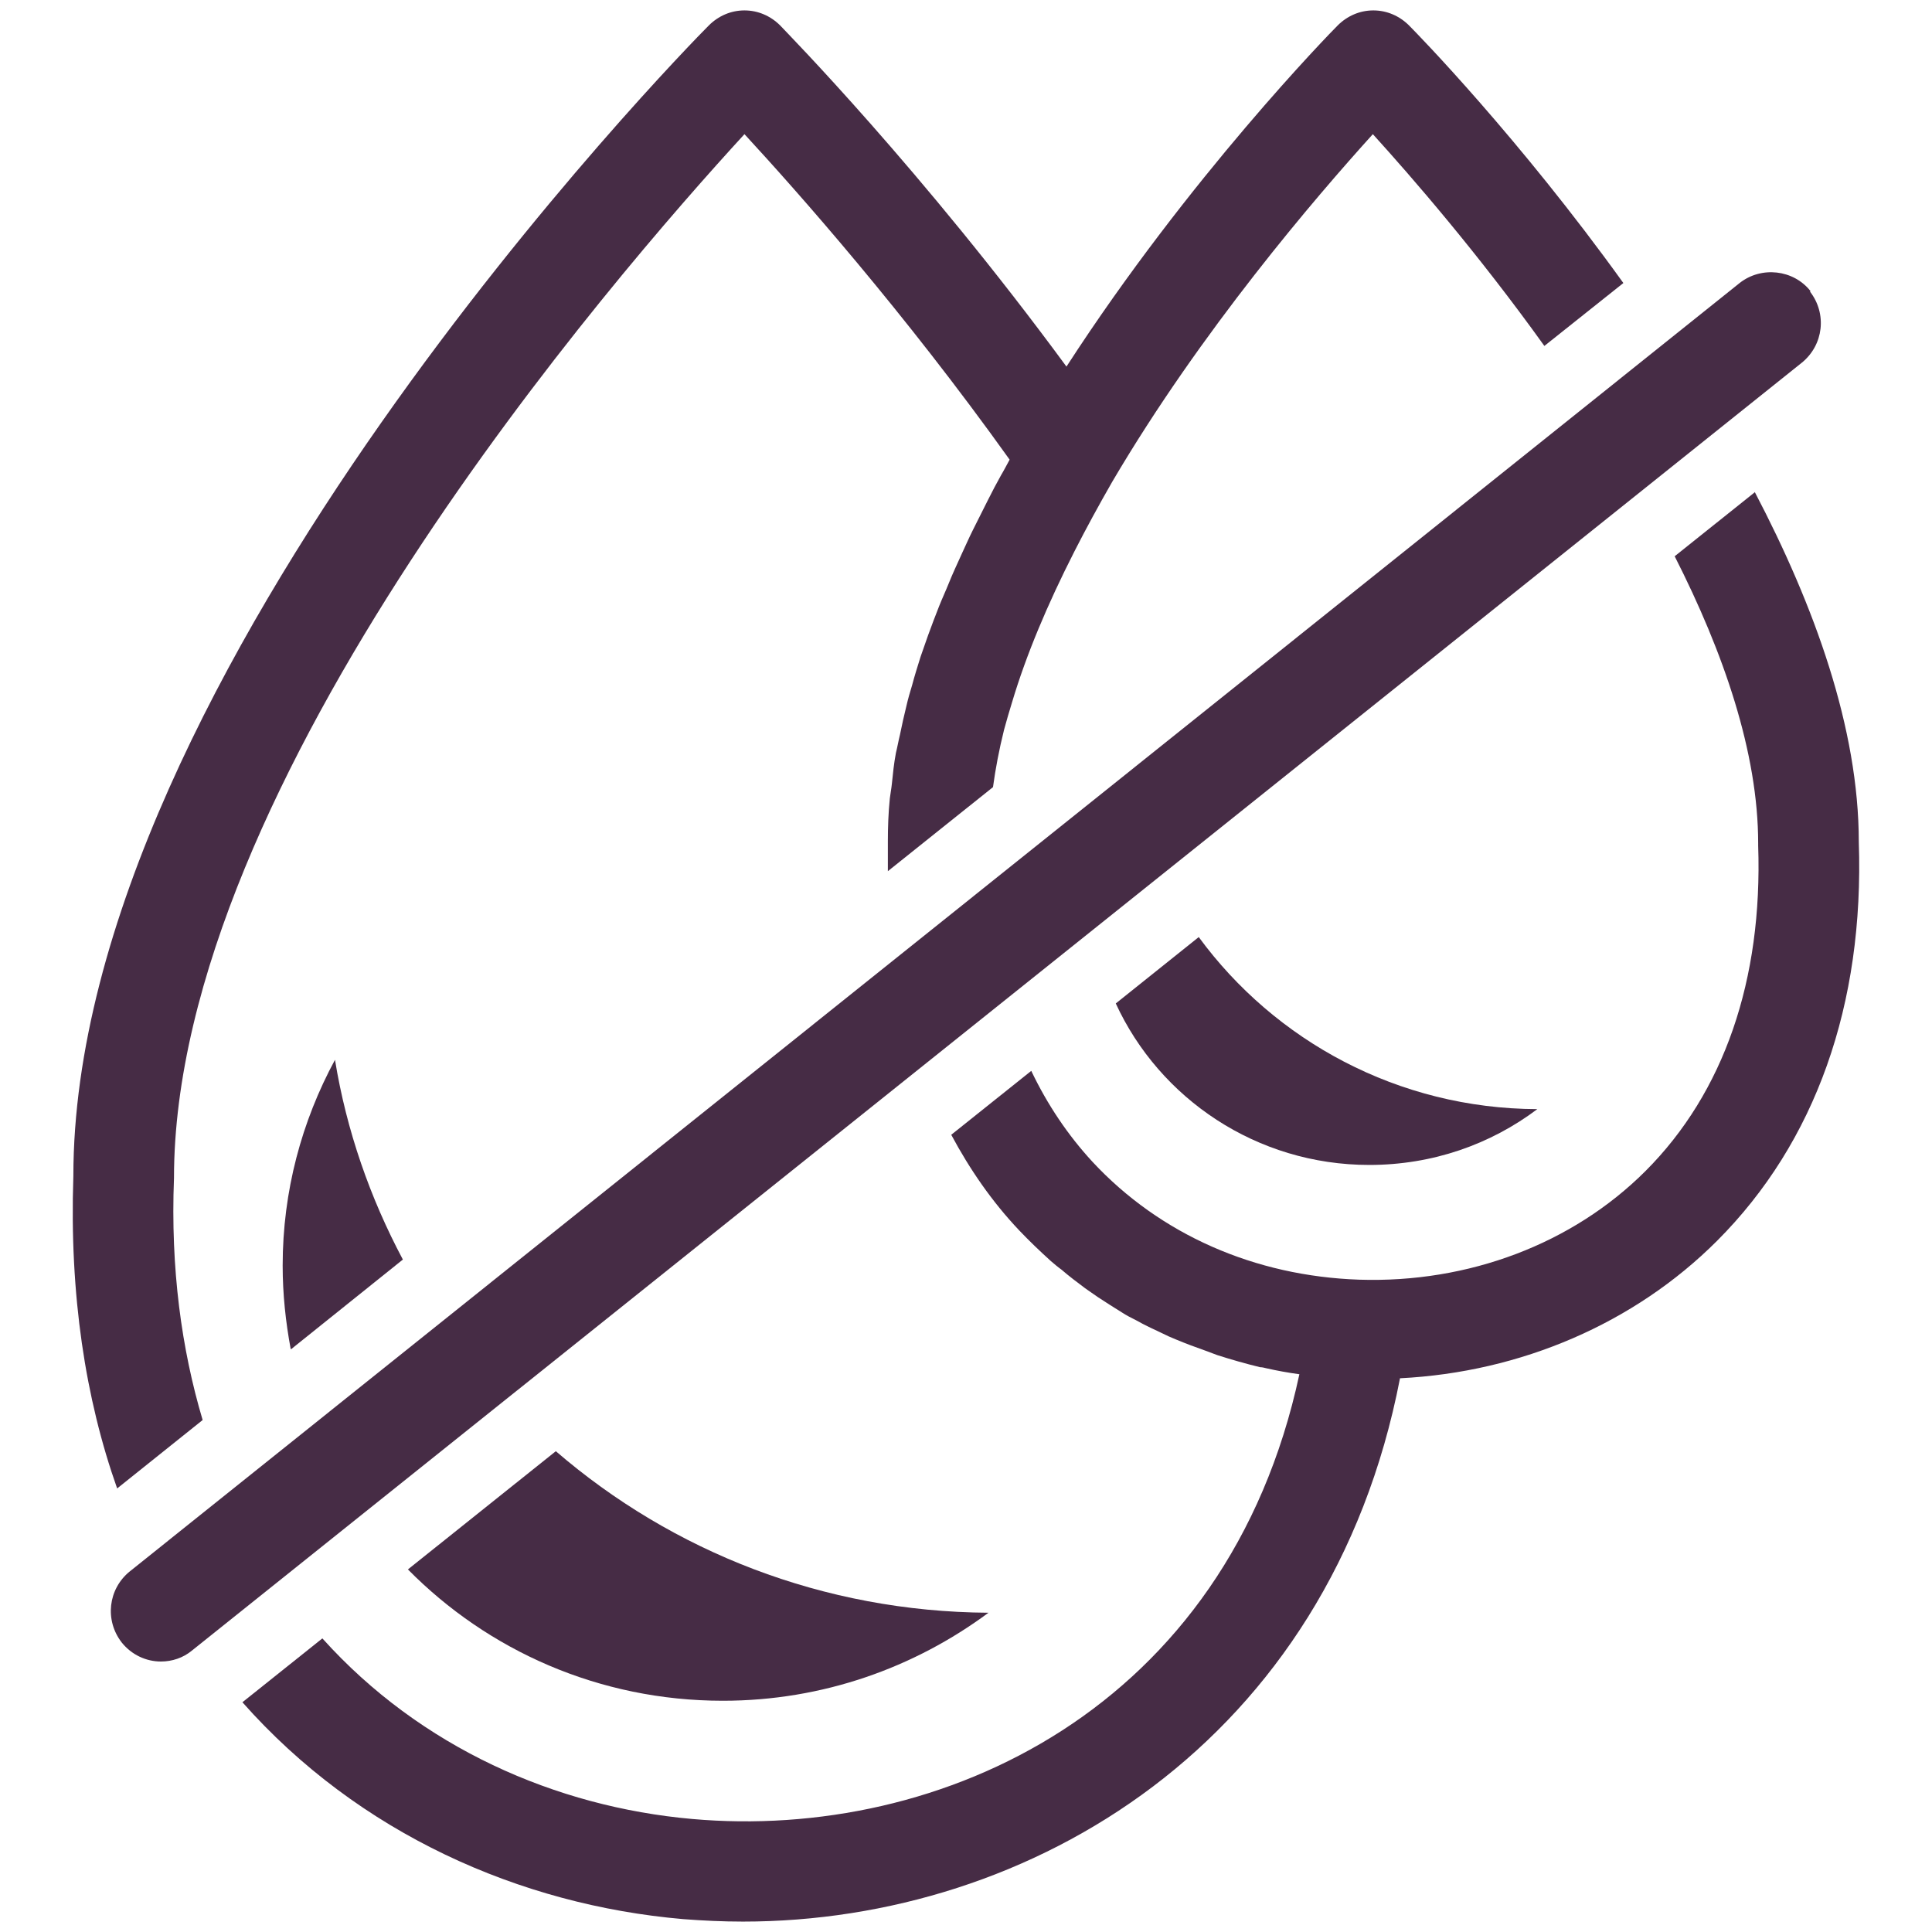 <?xml version="1.0"?>
<svg xmlns="http://www.w3.org/2000/svg" fill="none" viewBox="0 0 36 36" height="36" width="36">
<path fill="#462C45" d="M33.736 5.424C33.418 5.021 32.818 4.956 32.415 5.274L2.417 29.282C2.014 29.61 1.948 30.191 2.267 30.604C2.454 30.838 2.726 30.96 2.998 30.96C3.204 30.96 3.411 30.894 3.579 30.754L33.577 6.756C33.98 6.427 34.046 5.846 33.727 5.434L33.736 5.424Z"/>
<path fill="#462C45" d="M3.776 26.46C3.383 25.139 3.176 23.639 3.242 21.951C3.242 14.583 11.454 5.134 13.872 2.5C14.866 3.578 16.844 5.809 18.813 8.565C18.756 8.668 18.709 8.762 18.653 8.855C18.569 9.005 18.485 9.165 18.41 9.315C18.316 9.502 18.222 9.69 18.128 9.877C18.053 10.027 17.988 10.177 17.922 10.318C17.838 10.505 17.753 10.683 17.678 10.871C17.622 11.011 17.556 11.152 17.5 11.293C17.425 11.48 17.36 11.658 17.294 11.836C17.247 11.968 17.2 12.108 17.153 12.239C17.097 12.418 17.041 12.596 16.994 12.774C16.956 12.896 16.919 13.027 16.891 13.149C16.844 13.336 16.806 13.514 16.769 13.693C16.741 13.805 16.722 13.918 16.694 14.03C16.657 14.227 16.638 14.414 16.619 14.602C16.61 14.696 16.591 14.789 16.581 14.874C16.553 15.146 16.544 15.417 16.544 15.68C16.544 15.867 16.544 16.046 16.544 16.233L18.503 14.667C18.55 14.321 18.616 13.974 18.709 13.599C18.756 13.43 18.803 13.261 18.859 13.083C19.122 12.202 19.516 11.265 20.022 10.271C20.237 9.849 20.472 9.418 20.725 8.977C22.384 6.156 24.521 3.671 25.581 2.5C26.312 3.306 27.54 4.721 28.777 6.446L30.249 5.274C28.309 2.575 26.415 0.634 26.256 0.475C26.078 0.297 25.843 0.194 25.59 0.194C25.337 0.194 25.103 0.297 24.925 0.475C24.803 0.597 22.159 3.296 19.872 6.831C17.172 3.156 14.65 0.597 14.538 0.475C14.36 0.297 14.125 0.194 13.872 0.194C13.619 0.194 13.385 0.297 13.207 0.475C12.719 0.962 1.367 12.577 1.367 21.914C1.292 24.126 1.592 26.067 2.183 27.735L3.776 26.46Z"/>
<path fill="#462C45" d="M5.426 25.139L7.507 23.47C6.898 22.326 6.457 21.07 6.242 19.748C5.623 20.892 5.267 22.195 5.267 23.582C5.267 24.117 5.323 24.632 5.417 25.139H5.426Z"/>
<path fill="#462C45" d="M18.419 30.051C15.335 30.032 12.522 28.907 10.357 27.041L7.601 29.244C9.091 30.754 11.163 31.691 13.469 31.691C15.335 31.691 17.041 31.072 18.419 30.051Z"/>
<path fill="#462C45" d="M32.696 9.174L31.205 10.365C32.115 12.155 32.761 14.021 32.761 15.717C32.761 15.727 32.761 15.736 32.761 15.755C32.846 18.258 32.124 20.358 30.662 21.82C29.302 23.179 27.362 23.91 25.328 23.845C23.378 23.779 21.616 23.001 20.359 21.651C19.9 21.154 19.516 20.583 19.216 19.954L17.725 21.145C18.072 21.792 18.485 22.392 18.991 22.926C19.178 23.123 19.375 23.311 19.581 23.498C19.647 23.554 19.712 23.61 19.778 23.657C19.919 23.779 20.069 23.892 20.219 24.004C20.303 24.061 20.378 24.117 20.462 24.173C20.603 24.267 20.753 24.36 20.903 24.454C20.987 24.51 21.081 24.557 21.175 24.604C21.325 24.689 21.484 24.764 21.644 24.838C21.737 24.885 21.822 24.923 21.915 24.96C22.094 25.035 22.272 25.101 22.459 25.167C22.534 25.195 22.609 25.223 22.684 25.251C22.947 25.335 23.209 25.41 23.481 25.476C23.518 25.476 23.556 25.485 23.593 25.495C23.8 25.542 24.006 25.579 24.212 25.607C22.872 31.851 17.528 34.306 12.897 33.894C10.357 33.669 7.835 32.563 6.007 30.529L4.517 31.719C6.682 34.166 9.691 35.497 12.729 35.76C13.094 35.788 13.469 35.806 13.844 35.806C19.206 35.806 24.775 32.469 26.087 25.682C28.337 25.57 30.455 24.66 31.993 23.123C33.83 21.286 34.739 18.717 34.636 15.689C34.636 13.571 33.811 11.293 32.696 9.165V9.174Z"/>
<path fill="#462C45" d="M20.791 18.698C21.606 20.47 23.415 21.707 25.515 21.707C26.696 21.707 27.774 21.323 28.646 20.667C26.049 20.658 23.753 19.392 22.337 17.461L20.791 18.698Z"/>
</svg>

